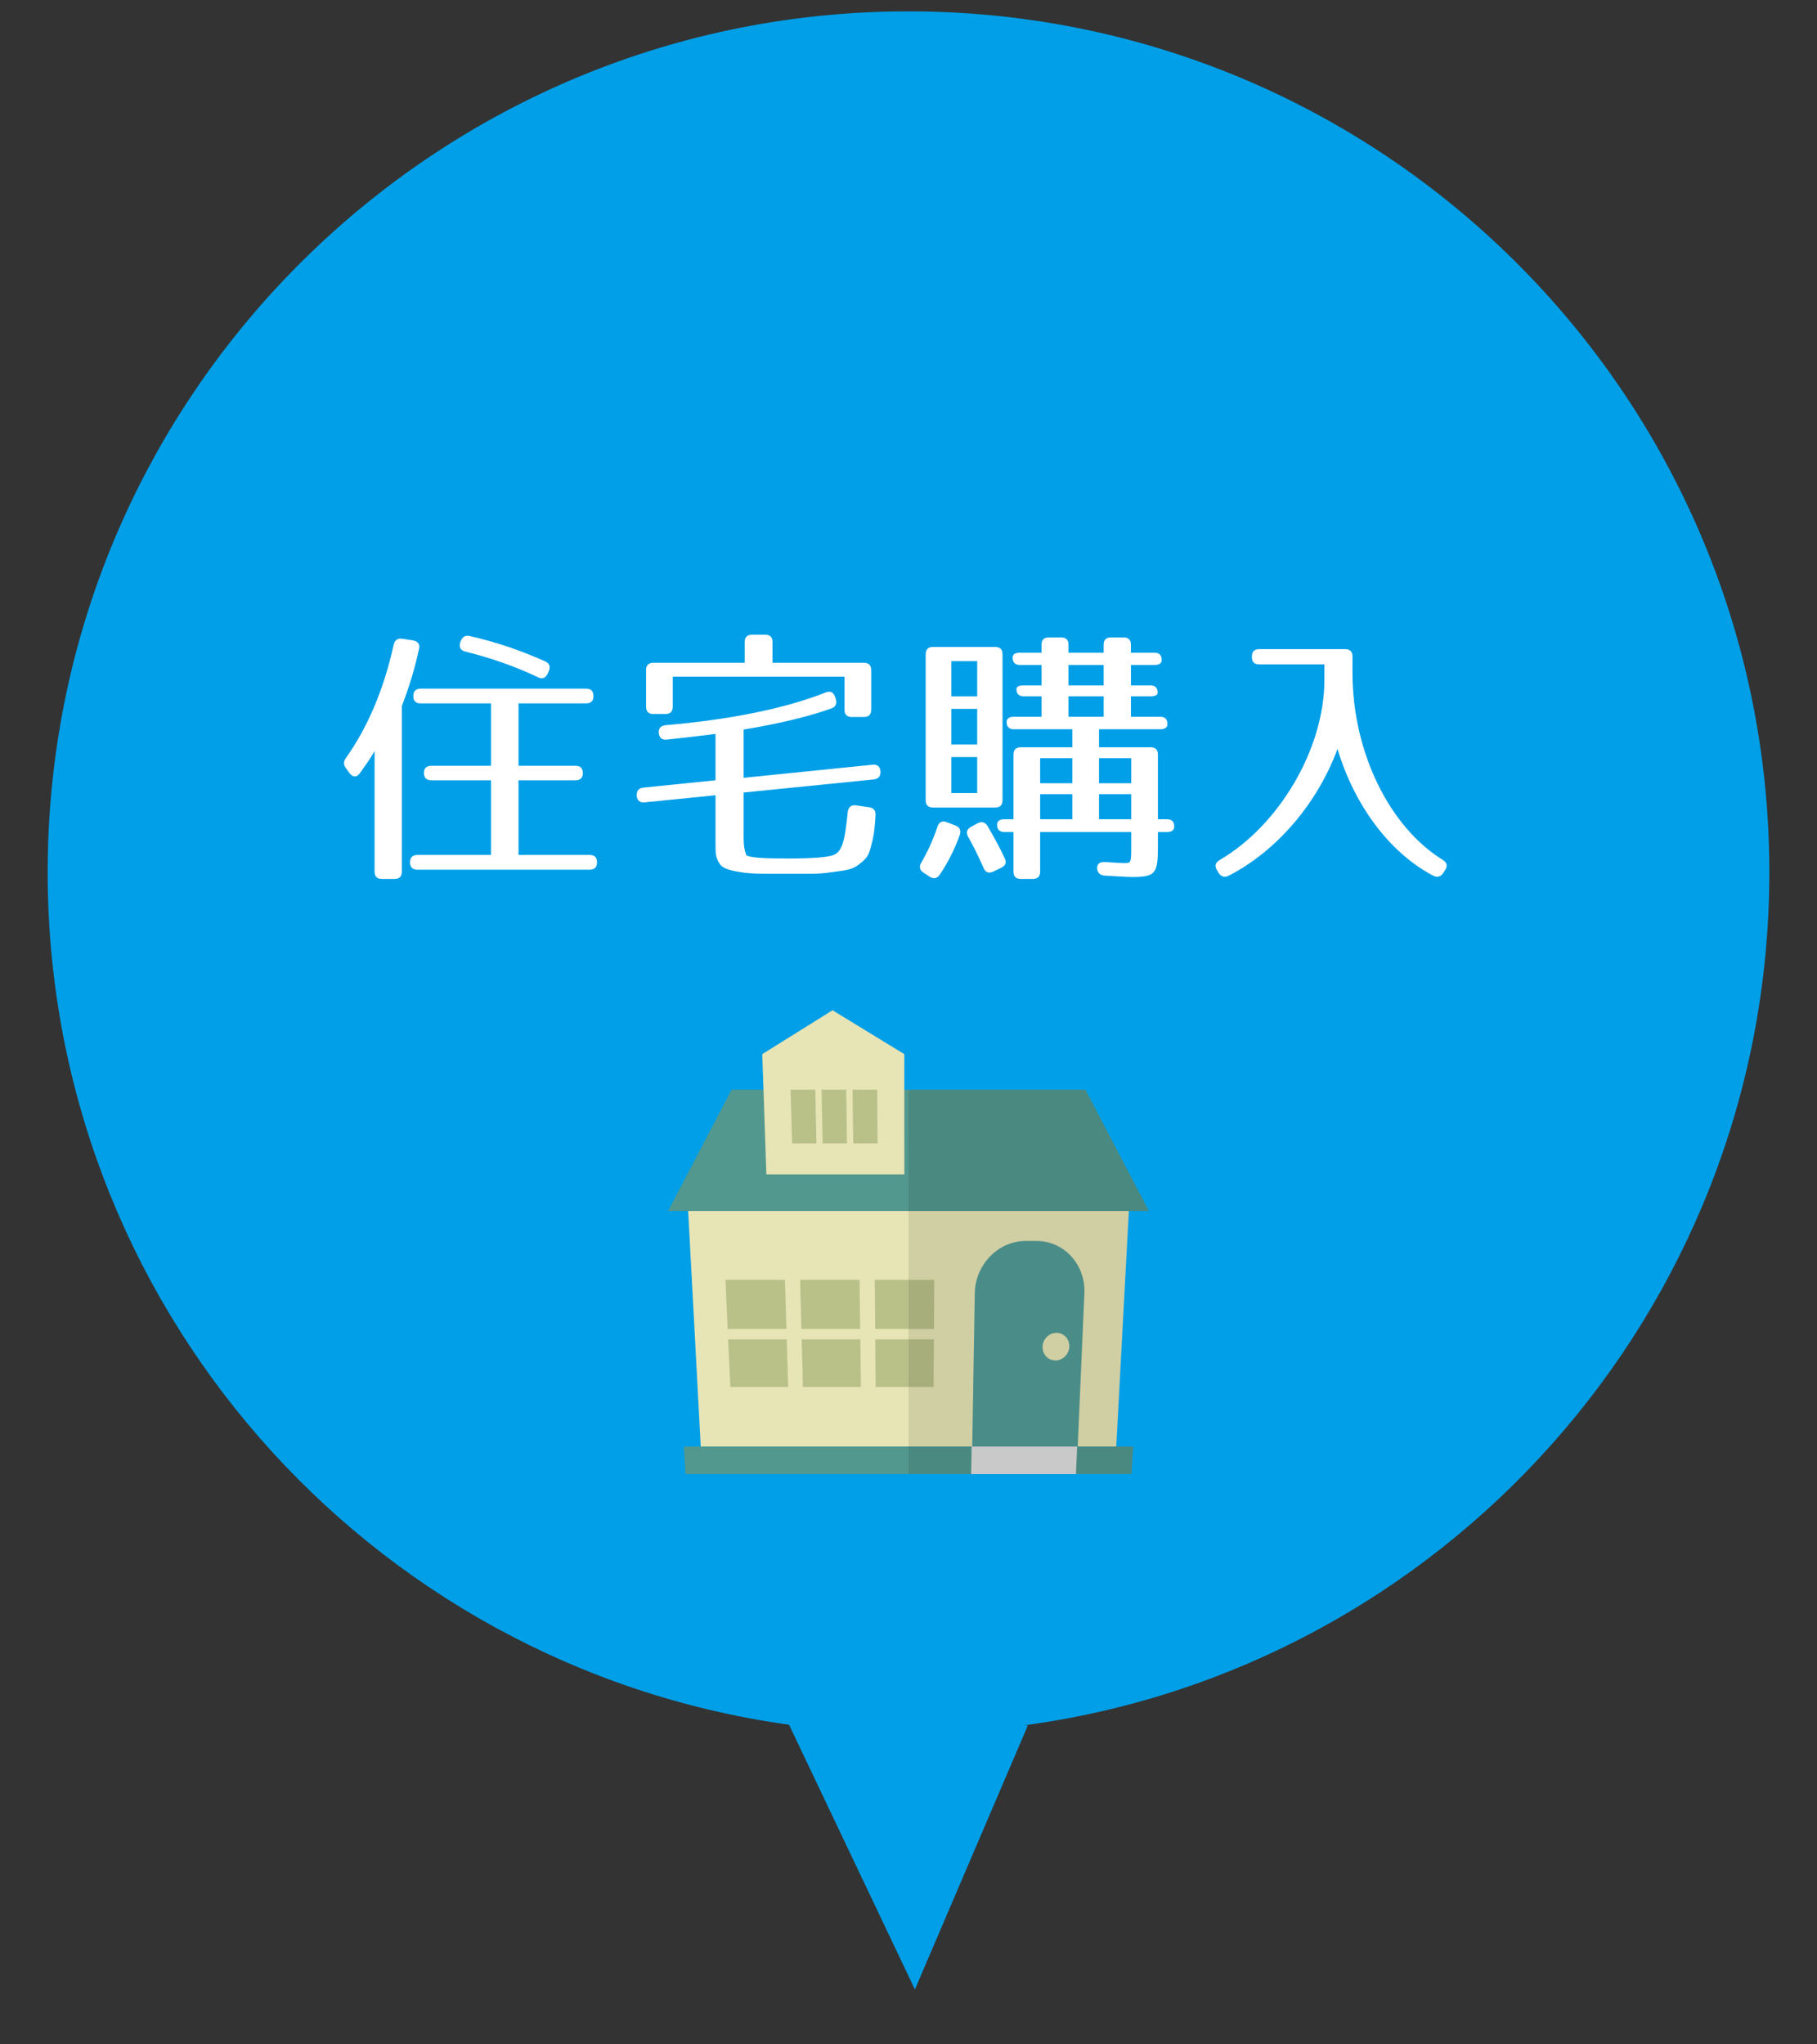 <?xml version="1.0" encoding="utf-8"?>
<!-- Generator: Adobe Illustrator 16.0.4, SVG Export Plug-In . SVG Version: 6.00 Build 0)  -->
<!DOCTYPE svg PUBLIC "-//W3C//DTD SVG 1.1//EN" "http://www.w3.org/Graphics/SVG/1.1/DTD/svg11.dtd">
<svg version="1.1" id="レイヤー_1" xmlns="http://www.w3.org/2000/svg" xmlns:xlink="http://www.w3.org/1999/xlink" x="0px"
	 y="0px" width="160px" height="180px" viewBox="120.203 2.195 160 180" enable-background="new 120.203 2.195 160 180"
	 xml:space="preserve">
<rect x="120.203" y="2.195" width="160" height="180" fill="#333333" stroke="none"/>
<path fill="#009FE8" d="M210.716,154.109l-0.338-0.001c36.818-4.943,65.34-36.331,65.626-74.547
	c0.312-41.863-33.368-76.054-75.237-76.364c-41.864-0.311-76.056,33.377-76.364,75.235c-0.284,38.486,28.161,70.459,65.281,75.62
	l11.083,23.309L210.716,154.109z"/>
<g>
	<g>
		<path fill="#FFFFFF" d="M157.101,59.326c-0.359,1.704-0.864,3.336-1.513,5.04v14.569c0,0.432-0.216,0.648-0.648,0.648h-1.104
			c-0.434,0-0.648-0.216-0.648-0.648V68.326c-0.358,0.624-0.792,1.248-1.296,1.944c-0.264,0.384-0.624,0.384-0.912,0l-0.312-0.432
			c-0.24-0.312-0.217-0.6,0-0.912c1.896-2.664,3.336-6.024,4.2-9.961c0.096-0.408,0.358-0.6,0.768-0.528l0.937,0.144
			C157.004,58.653,157.196,58.917,157.101,59.326z M172.462,63.478c0,0.432-0.217,0.648-0.648,0.648h-5.952v5.497h5.017
			c0.433,0,0.647,0.216,0.647,0.648c0,0.408-0.216,0.624-0.647,0.624h-5.017v6.577h6.265c0.433,0,0.647,0.216,0.647,0.648
			s-0.216,0.648-0.647,0.648h-15.169c-0.433,0-0.648-0.216-0.648-0.648s0.217-0.648,0.648-0.648h6.479v-6.577h-5.256
			c-0.433,0-0.647-0.216-0.647-0.648c0-0.408,0.216-0.624,0.647-0.624h5.256v-5.497h-6.191c-0.433,0-0.648-0.216-0.648-0.648
			s0.217-0.648,0.648-0.648h14.568C172.245,62.83,172.462,63.046,172.462,63.478z M161.564,58.197
			c2.256,0.504,4.514,1.272,6.648,2.232c0.384,0.168,0.479,0.48,0.312,0.864l-0.097,0.216c-0.168,0.384-0.479,0.504-0.863,0.312
			c-2.063-0.984-4.177-1.704-6.385-2.256c-0.408-0.096-0.576-0.384-0.456-0.792l0.048-0.12
			C160.916,58.27,161.181,58.102,161.564,58.197z"/>
		<path fill="#FFFFFF" d="M193.438,64.558c-1.824,0.672-4.537,1.344-7.753,1.872v4.249l11.354-1.152
			c0.407-0.048,0.673,0.168,0.695,0.576c0.024,0.432-0.168,0.672-0.6,0.72l-11.449,1.152v4.056c0,0.912,0.216,1.488,0.312,1.536
			l0.022-0.024c0.408,0.168,1.464,0.24,3.528,0.24c2.137,0,3.336-0.096,3.937-0.264c0.864-0.264,1.104-1.176,1.368-3.816
			c0.048-0.456,0.312-0.648,0.72-0.6l1.152,0.168c0.408,0.048,0.601,0.288,0.576,0.72c-0.072,1.104-0.12,1.68-0.36,2.568
			c-0.239,0.936-0.312,1.128-1.104,1.752c-0.602,0.456-1.08,0.504-2.354,0.672c-0.601,0.096-1.248,0.144-1.8,0.144h-2.353
			c-2.018,0-2.93,0.024-3.938-0.144c-1.2-0.192-1.607-0.408-1.824-0.744c-0.359-0.576-0.359-0.864-0.359-1.896v-4.128l-6.24,0.624
			c-0.408,0.048-0.672-0.168-0.696-0.576c-0.022-0.432,0.168-0.672,0.576-0.72l6.36-0.648v-4.081
			c-1.464,0.192-2.977,0.36-4.296,0.504c-0.408,0.048-0.672-0.168-0.696-0.6c-0.023-0.408,0.168-0.624,0.601-0.672
			c5.81-0.504,10.562-1.488,14.089-2.88c0.408-0.168,0.696-0.024,0.841,0.408l0.048,0.145
			C193.917,64.102,193.821,64.414,193.438,64.558z M196.918,61.198v3.48c0,0.432-0.217,0.648-0.648,0.648h-1.056
			c-0.434,0-0.648-0.216-0.648-0.648v-2.904h-15.121v2.64c0,0.432-0.216,0.648-0.647,0.648h-1.056c-0.434,0-0.648-0.216-0.648-0.648
			v-3.216c0-0.432,0.216-0.648,0.648-0.648h8.039v-1.824c0-0.432,0.218-0.648,0.648-0.648h1.152c0.432,0,0.646,0.216,0.646,0.648
			v1.824h8.041C196.701,60.55,196.918,60.766,196.918,61.198z"/>
		<path fill="#FFFFFF" d="M204.716,75.719c-0.456,1.272-1.032,2.4-1.752,3.479c-0.24,0.36-0.553,0.408-0.889,0.192l-0.553-0.36
			c-0.336-0.216-0.408-0.528-0.191-0.888c0.527-0.912,1.031-1.968,1.417-3.144c0.144-0.432,0.432-0.576,0.84-0.408l0.744,0.288
			C204.716,75.023,204.859,75.335,204.716,75.719z M207.836,73.295h-5.474c-0.432,0-0.646-0.216-0.646-0.648V59.806
			c0-0.432,0.216-0.648,0.646-0.648h5.474c0.433,0,0.647,0.216,0.647,0.648v12.841C208.484,73.079,208.269,73.295,207.836,73.295z
			 M206.252,60.406h-2.28v3.096h2.28V60.406z M206.252,64.606h-2.28v3.144h2.28V64.606z M206.252,68.854h-2.28v3.168h2.28V68.854z
			 M207.164,74.927c0.624,1.056,1.128,2.016,1.512,2.833c0.192,0.384,0.072,0.648-0.312,0.84l-0.695,0.336
			c-0.384,0.192-0.696,0.072-0.864-0.336c-0.384-0.888-0.864-1.872-1.344-2.712c-0.216-0.384-0.12-0.696,0.24-0.888l0.575-0.312
			C206.636,74.495,206.948,74.567,207.164,74.927z M222.501,60.31c0,0.288-0.216,0.432-0.647,0.432h-2.063v1.8h1.704
			c0.432,0,0.647,0.216,0.647,0.648c0,0.192-0.217,0.312-0.647,0.312h-1.704v1.8h2.567c0.433,0,0.647,0.216,0.647,0.648
			c0,0.288-0.216,0.456-0.647,0.456h-5.377v1.584h4.537c0.433,0,0.647,0.216,0.647,0.648v5.688h0.792
			c0.433,0,0.647,0.216,0.647,0.648c0,0.312-0.216,0.48-0.647,0.48h-0.792v1.32c0,2.328-0.216,2.64-2.28,2.64
			c-0.359,0-1.032-0.048-2.376-0.12c-0.432-0.024-0.672-0.24-0.696-0.648c-0.022-0.384,0.24-0.576,0.696-0.552
			c1.032,0.072,1.488,0.096,1.704,0.096c0.576,0,0.601-0.024,0.601-1.416v-1.32h-8.018v3.48c0,0.432-0.216,0.648-0.647,0.648h-1.057
			c-0.432,0-0.647-0.216-0.647-0.648v-3.48h-0.792c-0.433,0-0.647-0.216-0.647-0.648c0-0.312,0.216-0.48,0.647-0.48h0.792v-5.688
			c0-0.432,0.217-0.648,0.647-0.648h4.537v-1.584h-5.137c-0.433,0-0.648-0.216-0.648-0.648c0-0.288,0.217-0.456,0.648-0.456h2.424
			v-1.8h-1.561c-0.433,0-0.647-0.216-0.647-0.648c0-0.192,0.216-0.312,0.647-0.312h1.561v-1.8h-1.896
			c-0.433,0-0.647-0.216-0.647-0.648c0-0.288,0.216-0.432,0.647-0.432h1.896v-0.696c0-0.432,0.217-0.648,0.647-0.648h1.08
			c0.433,0,0.648,0.216,0.648,0.648v0.696h3.096v-0.696c0-0.432,0.216-0.648,0.648-0.648h1.104c0.433,0,0.648,0.216,0.648,0.648
			v0.696h2.063C222.285,59.662,222.501,59.877,222.501,60.31z M214.629,68.95h-2.833v2.208h2.833V68.95z M214.629,72.119h-2.833
			v2.208h2.833V72.119z M217.389,60.742h-3.096v1.8h3.096V60.742z M217.389,63.502h-3.096v1.8h3.096V63.502z M219.813,68.95h-2.833
			v2.208h2.833V68.95z M219.813,72.119h-2.833v2.208h2.833V72.119z"/>
		<path fill="#FFFFFF" d="M247.245,77.903c0.359,0.216,0.456,0.528,0.217,0.888l-0.168,0.264c-0.217,0.336-0.528,0.432-0.89,0.24
			c-3.889-2.041-6.961-6.265-8.425-11.161c-1.728,4.705-5.279,8.953-9.576,11.161c-0.359,0.192-0.673,0.096-0.889-0.24l-0.144-0.24
			c-0.218-0.36-0.168-0.648,0.216-0.888c5.208-3.024,9.24-9.769,9.24-15.866v-1.368h-5.736c-0.432,0-0.647-0.216-0.647-0.648v-0.048
			c0-0.432,0.217-0.648,0.647-0.648h7.561c0.434,0,0.648,0.216,0.648,0.648v1.416C239.301,68.518,242.613,75.047,247.245,77.903z"/>
	</g>
</g>
<g>
	<g>
		<g>
			<polygon fill="#E7E4B5" points="219.733,106.409 219.606,108.821 218.497,129.562 181.909,129.562 180.916,110.971 
				180.801,108.821 180.673,106.409 			"/>
			<polygon fill="#52988E" points="219.983,129.562 219.841,131.987 180.565,131.987 180.464,130.259 180.424,129.562 			"/>
			<g>
				<g>
					<polygon fill="#B9C189" points="189.454,119.203 184.278,119.203 184.084,114.882 189.323,114.882 					"/>
					<polygon fill="#B9C189" points="189.611,124.314 184.511,124.314 184.32,120.12 189.483,120.12 					"/>
				</g>
				<g>
					<polygon fill="#B9C189" points="195.949,119.203 190.774,119.203 190.657,114.882 195.897,114.882 					"/>
					<polygon fill="#B9C189" points="196.012,124.314 190.91,124.314 190.799,120.12 195.961,120.12 					"/>
				</g>
				<g>
					<polygon fill="#B9C189" points="202.445,119.203 197.269,119.203 197.233,114.882 202.472,114.882 					"/>
					<polygon fill="#B9C189" points="202.413,124.314 197.311,124.314 197.276,120.12 202.438,120.12 					"/>
				</g>
			</g>
			<path fill="#529C97" d="M211.495,111.461h-0.984c-2.419,0-4.432,2.088-4.473,4.605l-0.224,13.568h9.286l0.591-13.568
				C215.803,113.55,213.913,111.461,211.495,111.461z"/>
			<polygon fill="#E0DFDF" points="214.948,131.987 205.722,131.987 205.763,129.56 215.054,129.56 			"/>
			<polygon fill="#52988E" points="221.373,108.821 179.033,108.821 184.623,98.139 215.783,98.139 217.389,101.21 			"/>
			<g>
				<polygon fill="#E7E4B5" points="199.84,105.597 187.687,105.597 187.64,104.247 187.433,98.139 187.324,95.008 193.512,91.145 
					198,93.887 199.834,95.008 199.834,98.139 				"/>
				<g>
					<polygon fill="#B9C189" points="192.097,102.873 189.952,102.873 189.819,98.141 191.993,98.141 					"/>
					<polygon fill="#B9C189" points="194.789,102.873 192.644,102.873 192.547,98.141 194.72,98.141 					"/>
					<polygon fill="#B9C189" points="197.483,102.873 195.337,102.873 195.275,98.141 197.448,98.141 					"/>
				</g>
			</g>
			<path fill="#E7E4B5" d="M214.365,120.767c-0.028,0.671-0.575,1.213-1.225,1.213c-0.648,0-1.154-0.542-1.132-1.213
				c0.021-0.671,0.57-1.22,1.222-1.22C213.885,119.547,214.392,120.096,214.365,120.767z"/>
		</g>
		<polygon opacity="0.1" fill="#040000" enable-background="new    " points="219.606,108.821 221.373,108.821 217.389,101.21 
			215.783,98.139 200.203,98.139 200.203,131.987 205.722,131.987 205.722,131.987 214.948,131.987 214.948,131.987 
			219.841,131.987 219.983,129.562 218.497,129.562 		"/>
	</g>
</g>
</svg>
